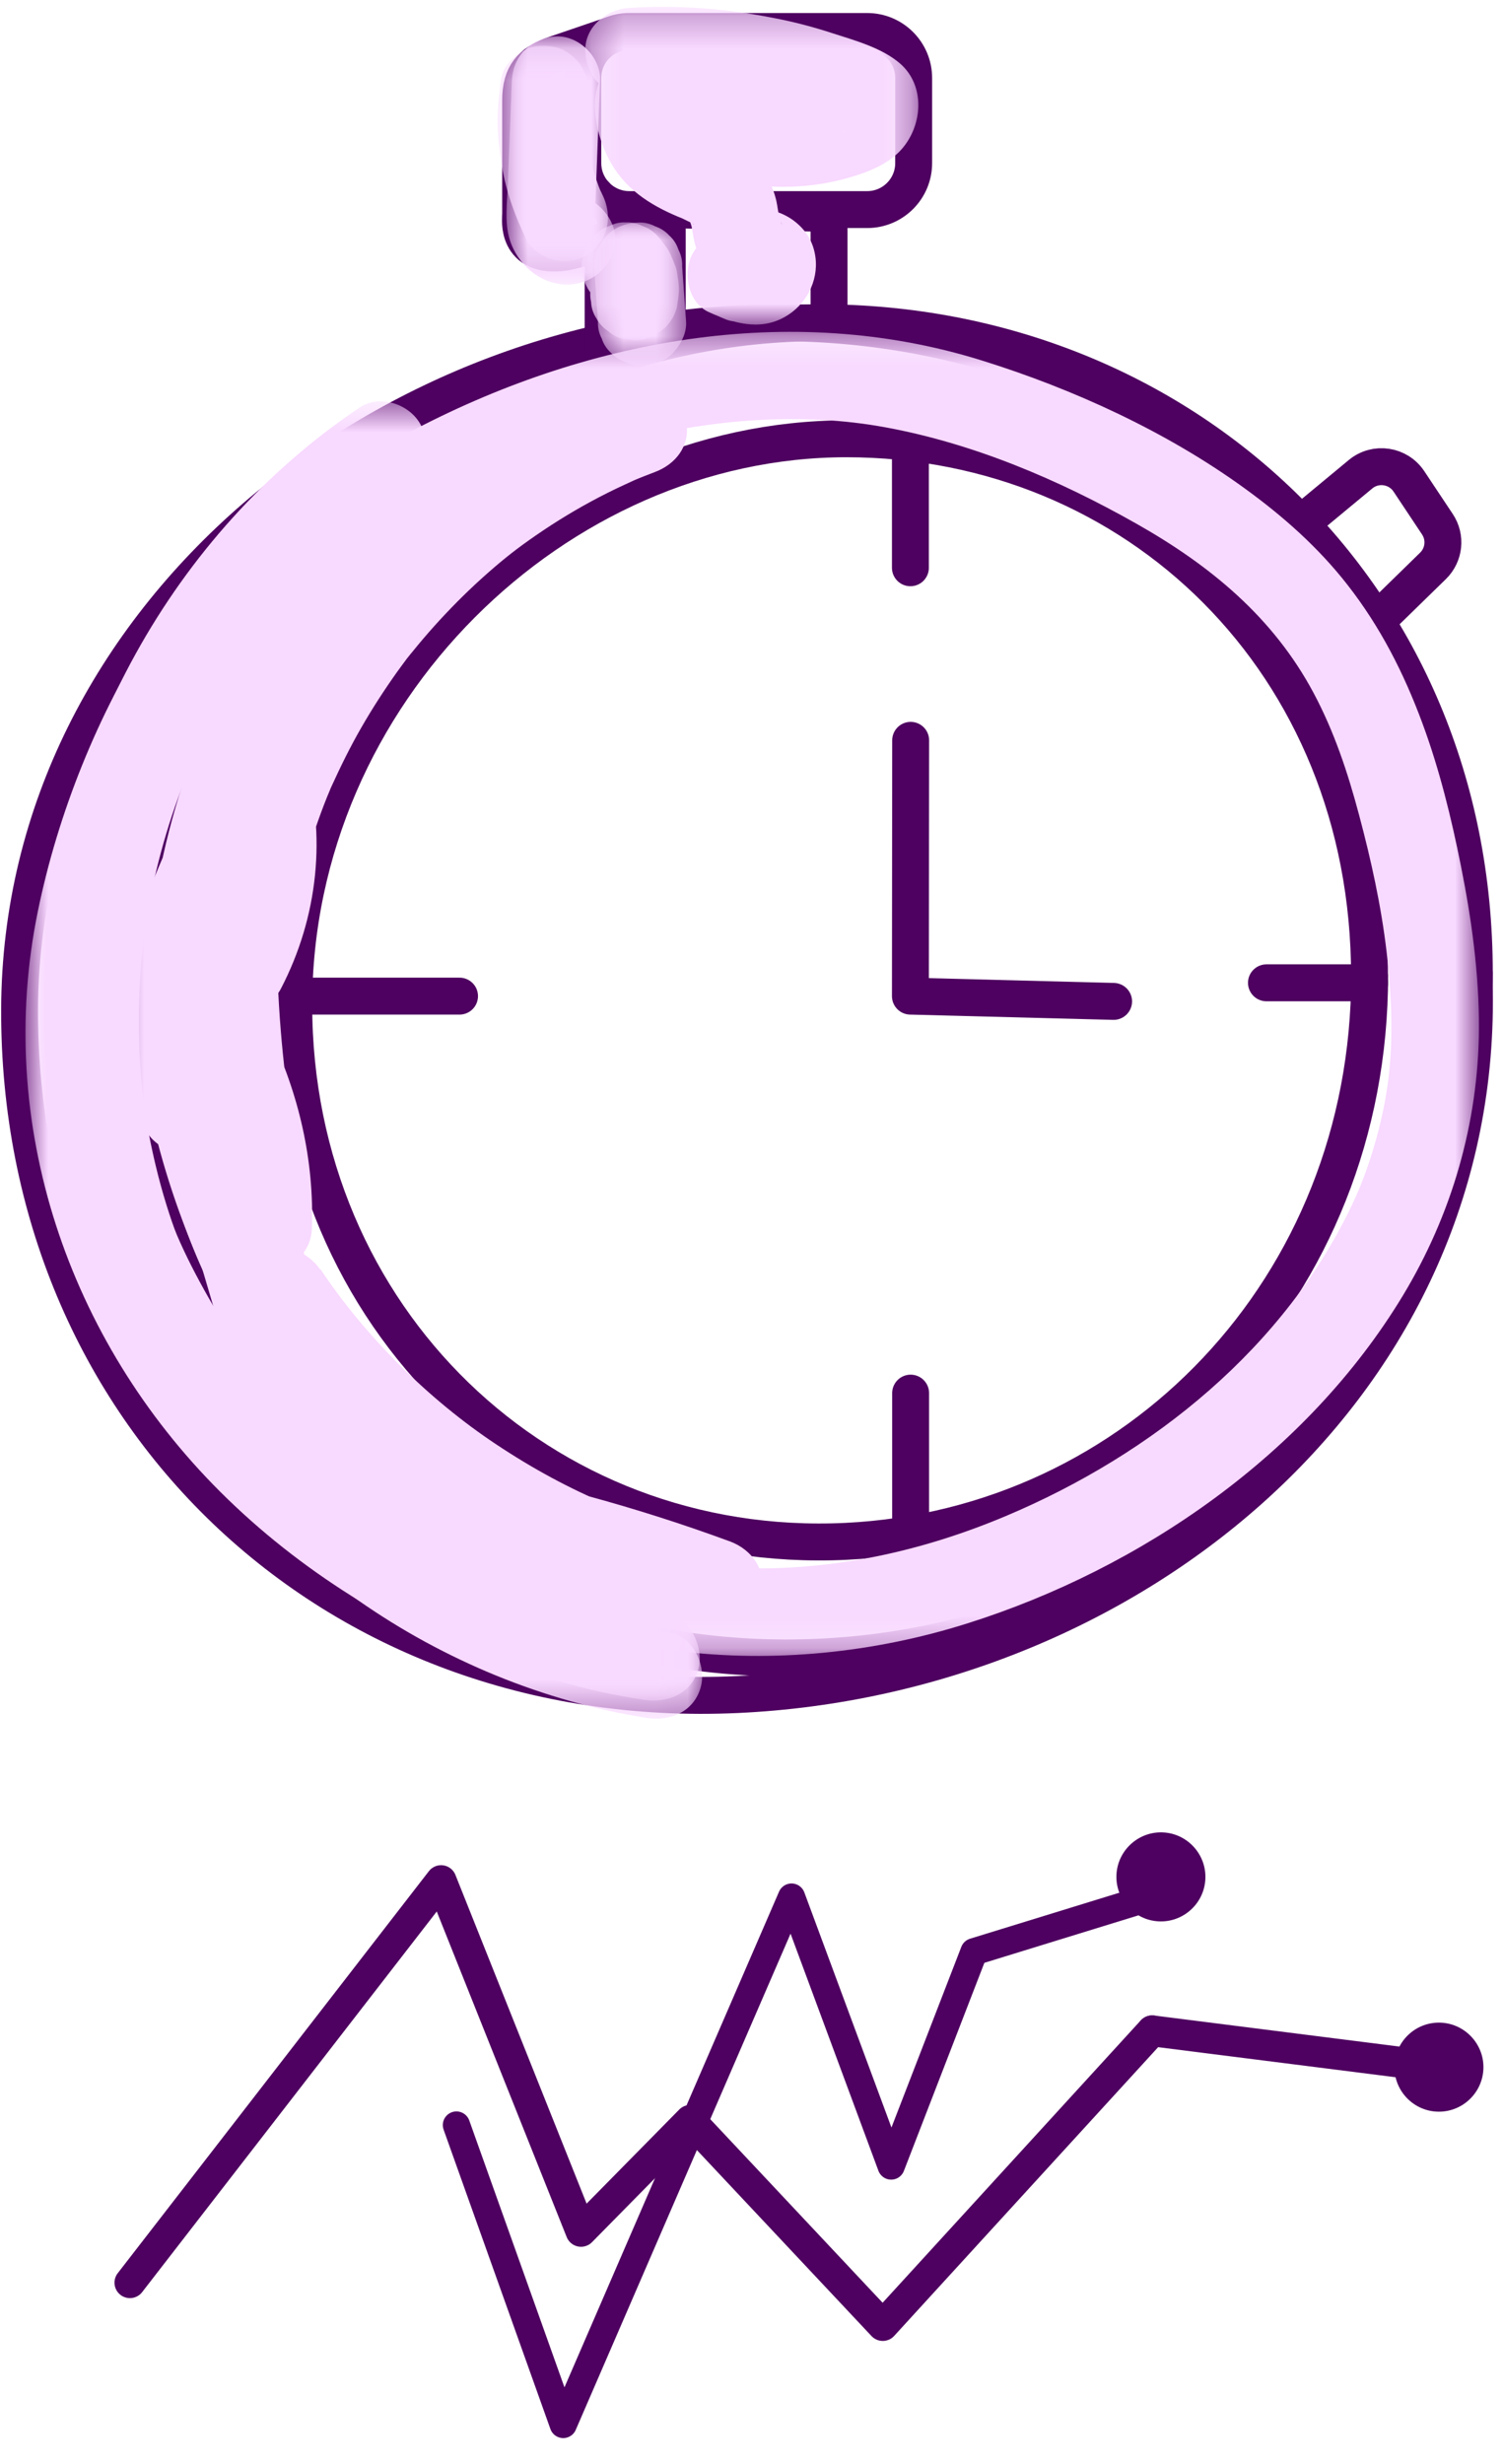 <svg width="47" height="77" viewBox="0 0 47 77" fill="none" xmlns="http://www.w3.org/2000/svg">
<path d="M46.107 30.398C46.107 42.227 36.95 51.254 25.646 51.788C13.723 52.353 4.024 43.33 4.024 31.5C4.024 19.671 14.323 10.086 25.639 10.086C36.954 10.086 46.103 18.568 46.103 30.398H46.107Z" stroke="#4E0160" stroke-width="1.154" stroke-linecap="round" stroke-linejoin="round"/>
<path d="M46.107 31.288C46.107 43.636 35.097 52.4 23.06 52.958C10.363 53.546 0.57 44.158 0.613 31.536C0.657 19.188 12.266 10.086 24.316 10.086C36.365 10.086 46.107 18.941 46.107 31.288Z" stroke="#4E0160" stroke-width="1.154" stroke-linecap="round" stroke-linejoin="round"/>
<path d="M42.83 30.492C42.83 40.265 35.51 47.726 26.471 48.169C16.937 48.636 9.186 41.179 9.186 31.406C9.186 21.633 17.416 13.713 26.467 13.713C35.517 13.713 42.826 20.723 42.826 30.496L42.83 30.492Z" stroke="#4E0160" stroke-width="1.154" stroke-linecap="round" stroke-linejoin="round"/>
<path d="M28.469 13.76V17.744" stroke="#4E0160" stroke-width="1.154" stroke-linecap="round" stroke-linejoin="round"/>
<path d="M28.476 43.538V47.522" stroke="#4E0160" stroke-width="1.154" stroke-linecap="round" stroke-linejoin="round"/>
<path d="M39.603 30.715H42.83" stroke="#4E0160" stroke-width="1.154" stroke-linecap="round" stroke-linejoin="round"/>
<path d="M9.189 31.131H14.37" stroke="#4E0160" stroke-width="1.154" stroke-linecap="round" stroke-linejoin="round"/>
<path d="M28.477 23.137L28.469 31.131L34.823 31.296" stroke="#4E0160" stroke-width="1.154" stroke-linecap="round" stroke-linejoin="round"/>
<path d="M42.876 19.573L44.811 17.685C45.164 17.34 45.223 16.794 44.948 16.382L44.057 15.043C43.72 14.537 43.017 14.431 42.546 14.82L40.827 16.244" stroke="#4E0160" stroke-width="1.154" stroke-linecap="round" stroke-linejoin="round"/>
<path d="M25.925 10.086V6.672L20.866 6.55V10.098" stroke="#4E0160" stroke-width="1.154" stroke-linecap="round" stroke-linejoin="round"/>
<path d="M27.118 0.984H19.677C18.875 0.984 18.225 1.635 18.225 2.437V5.098C18.225 5.9 18.875 6.55 19.677 6.55H27.118C27.92 6.55 28.571 5.9 28.571 5.098V2.437C28.571 1.635 27.92 0.984 27.118 0.984Z" stroke="#4E0160" stroke-width="1.154" stroke-linecap="round" stroke-linejoin="round"/>
<path d="M19.139 1.09L17.219 1.746C16.65 1.981 16.273 2.299 16.281 3.151V6.793L18.625 6.095" stroke="#4E0160" stroke-width="1.154" stroke-linecap="round" stroke-linejoin="round"/>
<path d="M18.86 7.539C19.681 7.264 20.572 6.927 20.572 6.927" stroke="#4E0160" stroke-width="2.006" stroke-miterlimit="10"/>
<path d="M16.282 6.793C16.282 6.793 16.101 8.116 17.675 7.88C17.91 7.841 18.374 7.7 18.86 7.535" stroke="#4E0160" stroke-width="1.154" stroke-linecap="round" stroke-linejoin="round"/>
<path d="M18.86 7.539V10.93" stroke="#4E0160" stroke-width="1.154" stroke-linecap="round" stroke-linejoin="round"/>
<g style="mix-blend-mode:multiply">
<mask id="mask0_897_4302" style="mask-type:luminance" maskUnits="userSpaceOnUse" x="18" y="0" width="11" height="11">
<path d="M28.706 0.231H18.289V10.165H28.706V0.231Z" fill="white"/>
</mask>
<g mask="url(#mask0_897_4302)">
<path d="M19.671 3.018C20.589 2.959 21.508 2.974 22.422 3.073C22.438 3.073 22.885 3.131 22.603 3.092C22.693 3.104 22.783 3.12 22.874 3.131C23.101 3.167 23.325 3.21 23.553 3.253C24.004 3.343 24.447 3.457 24.891 3.587C25.331 3.716 25.766 3.865 26.194 4.034C26.273 4.066 26.371 4.12 26.449 4.136C26.017 4.05 25.919 3.481 26.021 3.124C26.084 2.904 26.116 2.892 26.253 2.739C26.127 2.802 26.112 2.814 26.206 2.774C26.3 2.739 26.28 2.743 26.155 2.794C25.79 2.923 25.421 3.018 25.04 3.08C25.091 3.073 25.327 3.053 25.064 3.073C24.97 3.08 24.871 3.088 24.777 3.092C24.565 3.104 24.353 3.104 24.145 3.092C24.051 3.088 23.953 3.073 23.859 3.069C23.631 3.061 24.188 3.131 23.823 3.069C23.635 3.033 23.447 2.998 23.258 2.947C23.089 2.904 22.925 2.853 22.764 2.794C22.673 2.763 22.583 2.727 22.493 2.692C22.791 2.81 22.438 2.66 22.403 2.641C22.23 2.554 22.061 2.46 21.9 2.358C21.834 2.319 21.771 2.276 21.708 2.233C21.708 2.233 21.41 2.009 21.567 2.135L21.614 2.17C21.496 2.068 21.37 1.974 21.245 1.879C21.182 1.832 21.123 1.789 21.056 1.75C20.574 1.475 19.953 1.436 19.463 1.711C18.278 2.374 18.509 3.952 19.039 4.972C19.51 5.883 20.303 6.397 21.217 6.778C21.28 6.805 21.343 6.825 21.406 6.856C21.072 6.699 21.417 6.864 21.484 6.899C21.516 6.915 21.692 6.99 21.692 7.017C21.555 6.899 21.523 6.876 21.598 6.942C21.633 6.974 21.665 7.005 21.696 7.041C21.696 7.025 21.539 6.809 21.637 6.997C21.465 6.68 21.598 6.958 21.625 7.072C21.661 7.245 21.68 7.421 21.724 7.59C21.869 8.159 22.206 8.677 22.724 8.976C22.885 9.07 23.074 9.133 23.25 9.188C23.992 9.415 22.56 8.834 22.799 8.026C22.881 7.739 23.097 7.527 23.376 7.429C23.765 7.457 23.839 7.445 23.6 7.39C23.447 7.335 23.435 7.331 23.56 7.378C23.207 8.218 22.854 9.058 22.497 9.898C22.564 9.925 22.626 9.953 22.693 9.98C23.36 10.255 24.235 9.682 24.389 9.019C24.569 8.214 24.141 7.618 23.427 7.323C23.36 7.296 23.297 7.268 23.231 7.241C22.599 6.982 21.845 7.472 21.606 8.038C21.363 8.614 21.543 9.474 22.171 9.757C22.925 10.098 23.745 10.345 24.526 9.914C25.197 9.545 25.601 8.791 25.499 8.034C25.436 7.567 25.213 7.198 24.84 6.911C24.667 6.778 24.491 6.691 24.287 6.617C24.239 6.597 24.043 6.503 23.984 6.526C24.082 6.483 24.322 6.77 24.369 6.852C24.53 7.143 24.416 6.982 24.385 6.852C24.337 6.668 24.318 6.475 24.279 6.287C24.161 5.765 23.886 5.282 23.482 4.929C23.035 4.54 22.567 4.411 22.045 4.148C22.359 4.305 22.077 4.164 22.006 4.128C21.912 4.081 21.826 4.034 21.735 3.979C21.465 3.822 21.877 4.148 21.665 3.92C21.61 3.861 21.449 3.614 21.594 3.861C21.539 3.767 21.48 3.669 21.425 3.575C21.539 3.771 21.441 3.622 21.402 3.489C21.39 3.445 21.343 3.143 21.363 3.343C21.374 3.453 21.378 3.441 21.366 3.304C21.374 3.045 21.343 3.151 21.264 3.63L20.77 4.124C20.801 4.109 20.829 4.093 20.86 4.081C20.628 4.144 20.397 4.207 20.165 4.27C20.028 4.27 19.84 4.144 19.722 4.144C19.706 4.132 19.691 4.121 19.671 4.109C19.745 4.168 19.824 4.23 19.902 4.289C20.024 4.383 20.146 4.478 20.275 4.568C20.511 4.733 20.758 4.882 21.017 5.008C21.551 5.274 22.12 5.494 22.701 5.632C23.914 5.914 25.197 5.914 26.402 5.592C27.038 5.42 27.752 5.168 28.196 4.662C28.855 3.912 28.945 2.676 28.141 1.981C27.576 1.495 26.732 1.263 26.025 1.036C25.436 0.843 24.836 0.686 24.228 0.569C22.732 0.27 21.202 0.149 19.679 0.247C18.96 0.29 18.266 0.847 18.301 1.624C18.332 2.335 18.91 3.053 19.679 3.002" fill="#F8D9FF"/>
</g>
</g>
<g style="mix-blend-mode:multiply">
<mask id="mask1_897_4302" style="mask-type:luminance" maskUnits="userSpaceOnUse" x="3" y="10" width="44" height="42">
<path d="M46.258 10.373H3.505V51.753H46.258V10.373Z" fill="white"/>
</mask>
<g mask="url(#mask1_897_4302)">
<path d="M12.207 17.053C14.57 15.562 17.011 14.443 19.711 13.752C22.278 13.097 25.084 12.881 27.651 13.348C30.422 13.85 33.095 14.985 35.536 16.366C37.856 17.677 39.815 19.298 41.071 21.645C41.714 22.846 42.142 24.126 42.499 25.468C42.872 26.865 43.19 28.302 43.359 29.738C43.531 31.214 43.594 32.752 43.343 34.22C43.241 34.829 43.092 35.429 42.911 36.018C42.731 36.603 42.527 37.125 42.33 37.545C40.211 42.094 36.054 45.442 31.459 47.377C28.86 48.472 26.14 49.068 23.361 49.013C20.747 48.962 18.102 48.307 15.81 46.992C15.217 46.651 14.652 46.27 14.107 45.854C13.753 46.694 13.4 47.534 13.043 48.373C16.132 48.927 19.162 49.747 22.105 50.83C22.349 49.943 22.596 49.06 22.84 48.173C20.119 47.628 17.82 46.67 15.512 45.136C13.412 43.742 11.426 41.772 10.029 39.676L7.646 41.065C9.342 43.467 11.034 45.865 12.729 48.267C13.451 47.71 14.173 47.153 14.892 46.596C10.649 42.945 7.925 38.004 7.073 32.458C6.186 32.702 5.303 32.945 4.416 33.192C5.362 36.399 6.312 39.605 7.258 42.812C7.47 43.526 8.227 43.974 8.953 43.773C9.746 43.554 10.021 42.82 9.915 42.078C9.467 38.919 9.024 35.759 8.576 32.599C7.737 32.953 6.897 33.306 6.057 33.663C6.767 35.143 7.058 36.74 7.003 38.373C7.905 38.251 8.808 38.13 9.711 38.008C8.781 34.165 8.471 30.225 8.757 26.284C8.804 25.609 8.196 25.005 7.564 24.93C6.838 24.844 6.312 25.26 6.053 25.919C5.209 28.062 4.361 30.205 3.517 32.344C4.404 32.588 5.287 32.831 6.174 33.078C6.61 30.048 7.666 27.273 9.365 24.742C8.525 24.632 7.686 24.522 6.846 24.412C7.364 26.119 7.234 27.925 6.41 29.507C7.266 29.738 8.121 29.97 8.977 30.201C9 29.868 9.032 29.538 9.071 29.208C9.071 29.177 9.11 28.938 9.079 29.149C9.091 29.079 9.099 29.008 9.11 28.938C9.142 28.749 9.173 28.565 9.208 28.376C9.338 27.701 9.503 27.034 9.707 26.375C9.805 26.057 9.911 25.743 10.025 25.433C10.091 25.256 10.158 25.075 10.229 24.903C10.256 24.836 10.284 24.769 10.311 24.706C10.409 24.467 10.178 24.993 10.366 24.577C10.653 23.949 10.955 23.333 11.3 22.736C11.642 22.14 12.019 21.559 12.419 20.997C12.517 20.86 12.615 20.731 12.713 20.597C12.855 20.409 12.611 20.723 12.76 20.538C12.804 20.483 12.847 20.424 12.894 20.373C13.118 20.095 13.349 19.824 13.589 19.557C14.048 19.047 14.534 18.556 15.045 18.093C15.606 17.587 16.03 17.245 16.54 16.884C17.16 16.445 17.804 16.04 18.471 15.679C18.824 15.487 19.185 15.306 19.554 15.138C19.621 15.106 19.684 15.079 19.751 15.047C19.951 14.957 19.759 15.04 19.88 14.989C20.076 14.906 20.276 14.832 20.477 14.753C21.116 14.514 21.572 13.956 21.466 13.242C21.372 12.606 20.806 12.002 20.112 12.045C16.328 12.292 12.847 14.105 10.225 16.81C7.415 19.71 5.715 23.513 4.954 27.45C4.495 29.817 4.322 32.234 4.361 34.64C4.373 35.386 4.985 36.018 5.739 36.018C6.492 36.018 7.128 35.386 7.116 34.64C7.058 30.908 7.474 27.132 8.93 23.713C9.287 22.874 9.715 22.057 10.194 21.284C10.665 20.526 11.022 20.036 11.563 19.416C12.698 18.113 13.804 17.167 15.257 16.331C16.097 15.848 16.685 15.581 17.529 15.31C18.479 15.004 19.268 14.859 20.104 14.804C19.982 13.901 19.86 12.999 19.739 12.096C13.875 14.29 9.283 19.133 7.242 25.036C6.669 26.7 6.339 28.443 6.218 30.201C6.123 31.563 8.168 32.081 8.785 30.896C9.942 28.675 10.229 26.084 9.499 23.678C9.142 22.501 7.638 22.371 6.979 23.349C5.174 26.037 3.969 29.138 3.51 32.344C3.404 33.082 3.69 33.824 4.471 34.04C5.252 34.256 5.892 33.773 6.167 33.078C7.01 30.935 7.858 28.792 8.702 26.653C7.799 26.532 6.897 26.41 5.994 26.288C5.692 30.464 6.061 34.68 7.046 38.746C7.423 40.292 9.703 39.904 9.754 38.381C9.825 36.257 9.346 34.189 8.431 32.282C8.137 31.669 7.293 31.461 6.712 31.716C6.033 32.015 5.813 32.639 5.915 33.341C6.363 36.501 6.806 39.66 7.254 42.82C8.141 42.577 9.028 42.333 9.911 42.086C8.965 38.879 8.015 35.673 7.069 32.466C6.857 31.752 6.1 31.304 5.374 31.504C4.589 31.72 4.298 32.462 4.412 33.2C5.315 39.103 8.416 44.661 12.937 48.554C13.455 49.002 14.185 49.107 14.746 48.66C15.245 48.264 15.504 47.451 15.1 46.882C13.404 44.48 11.713 42.082 10.017 39.68C9.589 39.072 8.812 38.789 8.133 39.185C7.521 39.542 7.222 40.449 7.638 41.069C10.963 46.042 16.214 49.649 22.094 50.83C22.824 50.976 23.581 50.622 23.789 49.869C24.001 49.1 23.526 48.432 22.828 48.173C19.884 47.09 16.85 46.266 13.765 45.716C13.09 45.595 12.411 45.842 12.14 46.513C11.862 47.2 12.14 47.804 12.706 48.232C17.659 52.02 24.421 52.573 30.246 50.736C35.697 49.017 40.874 45.438 43.865 40.496C45.392 37.973 46.232 35.099 46.247 32.148C46.255 30.445 46.02 28.737 45.686 27.069C45.384 25.558 45.015 24.051 44.481 22.607C43.904 21.045 43.163 19.588 42.134 18.274C41.227 17.112 40.133 16.142 38.939 15.275C36.494 13.497 33.574 12.159 30.697 11.264C24.68 9.388 18.239 10.62 12.768 13.528C12.101 13.886 11.446 14.266 10.806 14.671C10.178 15.067 9.927 15.899 10.311 16.555C10.676 17.183 11.567 17.449 12.195 17.049" fill="#F8D9FF"/>
</g>
</g>
<g style="mix-blend-mode:multiply">
<mask id="mask2_897_4302" style="mask-type:luminance" maskUnits="userSpaceOnUse" x="1" y="12" width="21" height="42">
<path d="M21.887 12.543H1.348V53.146H21.887V12.543Z" fill="white"/>
</mask>
<g mask="url(#mask2_897_4302)">
<path d="M20.878 50.462C17.671 49.987 15.01 48.884 12.38 47.027C9.998 45.347 7.863 42.977 6.395 40.331C5.614 38.926 5.162 37.831 4.731 36.261C4.519 35.488 4.354 34.699 4.244 33.906C4.275 34.122 4.244 33.883 4.24 33.851C4.228 33.757 4.22 33.663 4.209 33.569C4.189 33.38 4.173 33.192 4.158 33.004C4.126 32.58 4.106 32.156 4.103 31.728C4.095 30.924 4.134 30.119 4.216 29.322C4.224 29.228 4.236 29.134 4.248 29.04C4.248 29.008 4.283 28.769 4.252 28.985C4.275 28.796 4.307 28.612 4.338 28.423C4.405 28.027 4.483 27.631 4.57 27.238C4.746 26.453 4.966 25.676 5.229 24.915C5.351 24.557 5.484 24.2 5.625 23.851C5.637 23.827 5.747 23.556 5.692 23.686C5.637 23.816 5.751 23.549 5.763 23.525C5.849 23.329 5.939 23.137 6.03 22.944C6.418 22.132 6.854 21.343 7.337 20.585C7.855 19.773 8.251 19.235 8.805 18.58C9.966 17.206 11.281 16.025 12.635 15.114C13.251 14.698 13.522 13.901 13.13 13.23C12.773 12.618 11.866 12.32 11.246 12.736C5.378 16.68 1.728 23.415 1.371 30.453C1.018 37.364 4.271 44.087 9.644 48.393C12.682 50.827 16.277 52.553 20.143 53.123C20.878 53.232 21.623 52.938 21.839 52.161C22.016 51.513 21.619 50.575 20.878 50.465" fill="#F8D9FF"/>
</g>
</g>
<g style="mix-blend-mode:multiply">
<mask id="mask3_897_4302" style="mask-type:luminance" maskUnits="userSpaceOnUse" x="0" y="13" width="18" height="40">
<path d="M17.448 13.513H0.795V52.302H17.448V13.513Z" fill="white"/>
</mask>
<g mask="url(#mask3_897_4302)">
<path d="M16.434 49.574C11.426 47.62 6.834 43.746 4.781 38.667C3.682 35.947 3.235 33.117 3.663 30.209C3.898 28.604 4.361 27.034 4.923 25.515C5.362 24.334 5.869 23.215 6.548 22.018C8.004 19.459 9.872 17.335 12.553 16.06C13.224 15.738 13.4 14.777 13.047 14.176C12.647 13.489 11.834 13.36 11.163 13.681C8.475 14.965 6.347 17.175 4.754 19.659C3.058 22.312 1.814 25.405 1.182 28.486C-0.176 35.111 2.132 41.882 6.889 46.623C9.389 49.115 12.427 50.96 15.7 52.236C16.395 52.506 17.212 51.937 17.396 51.274C17.612 50.493 17.129 49.849 16.434 49.578" fill="#F8D9FF"/>
</g>
</g>
<g style="mix-blend-mode:multiply">
<mask id="mask4_897_4302" style="mask-type:luminance" maskUnits="userSpaceOnUse" x="1" y="17" width="21" height="37">
<path d="M21.952 17.363H1.602V53.711H21.952V17.363Z" fill="white"/>
</mask>
<g mask="url(#mask4_897_4302)">
<path d="M6.5 17.763C2.548 22.74 0.915 29.165 1.869 35.437C2.772 41.375 6.328 46.607 11.214 50.022C13.883 51.886 16.999 53.177 20.218 53.688C20.952 53.805 21.701 53.499 21.913 52.726C22.094 52.071 21.69 51.148 20.952 51.031C19.621 50.819 18.314 50.481 17.054 50.01C16.917 49.959 16.784 49.908 16.65 49.857C16.56 49.822 16.47 49.786 16.383 49.751C16.415 49.763 16.524 49.814 16.383 49.751C16.053 49.61 15.724 49.457 15.402 49.296C14.797 48.998 14.209 48.672 13.636 48.319C11.536 47.023 9.479 45.155 8.062 43.228C6.39 40.952 5.358 38.699 4.766 35.979C4.475 34.648 4.353 33.498 4.342 32.042C4.338 31.332 4.369 30.621 4.432 29.911C4.448 29.734 4.467 29.558 4.487 29.381C4.495 29.306 4.503 29.228 4.514 29.153C4.506 29.22 4.483 29.357 4.526 29.067C4.581 28.718 4.64 28.364 4.711 28.015C5.319 24.954 6.591 22.061 8.451 19.718C8.914 19.137 9.02 18.336 8.451 17.767C7.972 17.288 6.967 17.182 6.5 17.767" fill="#F8D9FF"/>
</g>
</g>
<g style="mix-blend-mode:multiply">
<mask id="mask5_897_4302" style="mask-type:luminance" maskUnits="userSpaceOnUse" x="15" y="1" width="5" height="8">
<path d="M19.24 1.134H15.837V8.893H19.24V1.134Z" fill="white"/>
</mask>
<g mask="url(#mask5_897_4302)">
<path d="M16.006 2.515L15.881 5.765C15.857 6.338 15.767 6.974 15.951 7.527C16.258 8.45 17.239 9.133 18.224 8.815C18.911 8.595 19.421 7.849 19.186 7.119C18.962 6.432 18.224 5.922 17.49 6.157C17.651 6.126 17.812 6.126 17.973 6.165C18.393 6.46 18.534 6.538 18.389 6.397C18.314 6.318 18.353 6.369 18.506 6.542C18.585 6.656 18.62 6.785 18.613 6.923C18.624 6.75 18.613 6.57 18.616 6.397L18.667 5.086C18.699 4.23 18.734 3.371 18.765 2.515C18.793 1.793 18.11 1.106 17.388 1.138C16.619 1.173 16.038 1.742 16.01 2.515" fill="#F8D9FF"/>
</g>
</g>
<g style="mix-blend-mode:multiply">
<mask id="mask6_897_4302" style="mask-type:luminance" maskUnits="userSpaceOnUse" x="18" y="6" width="4" height="5">
<path d="M21.247 6.946H18.209V10.632H21.247V6.946Z" fill="white"/>
</mask>
<g mask="url(#mask6_897_4302)">
<path d="M18.609 9.301C18.633 9.325 18.653 9.352 18.676 9.376C18.605 9.282 18.531 9.191 18.46 9.097C18.515 9.168 18.562 9.246 18.598 9.333C18.55 9.223 18.503 9.113 18.46 9.003C18.496 9.085 18.519 9.176 18.531 9.266L18.48 8.901C18.492 8.987 18.492 9.07 18.48 9.156C18.496 9.034 18.511 8.913 18.527 8.791C18.523 8.822 18.515 8.858 18.507 8.889C18.448 9.074 18.441 9.254 18.484 9.439C18.492 9.623 18.547 9.792 18.649 9.949C18.735 10.11 18.853 10.239 19.002 10.338C19.135 10.459 19.292 10.542 19.469 10.585C19.591 10.601 19.712 10.616 19.834 10.636C20.081 10.636 20.313 10.573 20.529 10.447C20.623 10.377 20.713 10.302 20.807 10.232C20.976 10.059 21.098 9.859 21.161 9.623C21.165 9.604 21.168 9.58 21.172 9.56C21.196 9.423 21.215 9.282 21.227 9.144C21.231 9.097 21.235 9.054 21.231 9.007C21.227 8.846 21.196 8.685 21.172 8.528C21.165 8.485 21.157 8.438 21.145 8.395C21.133 8.352 21.117 8.312 21.102 8.273C21.043 8.128 20.988 7.979 20.913 7.841C20.894 7.802 20.866 7.763 20.839 7.727C20.744 7.602 20.654 7.468 20.544 7.355C20.419 7.221 20.27 7.127 20.101 7.068C19.936 6.982 19.759 6.942 19.571 6.95C19.383 6.942 19.206 6.982 19.041 7.068C18.872 7.123 18.723 7.217 18.598 7.355C18.527 7.449 18.452 7.539 18.382 7.633C18.256 7.849 18.193 8.081 18.193 8.328C18.209 8.45 18.225 8.571 18.244 8.693C18.311 8.928 18.429 9.129 18.598 9.301" fill="#F8D9FF"/>
</g>
</g>
<g style="mix-blend-mode:multiply">
<mask id="mask7_897_4302" style="mask-type:luminance" maskUnits="userSpaceOnUse" x="15" y="1" width="5" height="8">
<path d="M19.006 1.428H15.56V8.159H19.006V1.428Z" fill="white"/>
</mask>
<g mask="url(#mask7_897_4302)">
<path d="M15.674 2.437C15.615 2.888 15.556 3.332 15.56 3.787C15.56 4.25 15.619 4.713 15.693 5.172C15.819 5.977 16.101 6.746 16.459 7.48C16.604 7.779 16.973 8.03 17.283 8.112C17.613 8.202 18.052 8.163 18.346 7.975C19.01 7.547 19.178 6.782 18.841 6.091C18.778 5.965 18.719 5.836 18.664 5.706C18.711 5.816 18.759 5.926 18.806 6.036C18.57 5.471 18.413 4.878 18.331 4.27C18.346 4.391 18.362 4.513 18.382 4.635C18.307 4.05 18.307 3.461 18.382 2.876C18.366 2.998 18.35 3.12 18.331 3.241C18.331 3.218 18.339 3.194 18.339 3.171C18.39 2.786 18.405 2.46 18.201 2.107C18.032 1.821 17.707 1.55 17.377 1.475C17.024 1.397 16.627 1.412 16.313 1.613C16.035 1.793 15.729 2.091 15.681 2.437" fill="#F8D9FF"/>
</g>
</g>
<g style="mix-blend-mode:multiply">
<mask id="mask8_897_4302" style="mask-type:luminance" maskUnits="userSpaceOnUse" x="18" y="6" width="4" height="6">
<path d="M21.458 6.95H18.577V11.429H21.458V6.95Z" fill="white"/>
</mask>
<g mask="url(#mask8_897_4302)">
<path d="M18.577 8.332C18.616 8.905 18.656 9.478 18.699 10.051C18.691 10.239 18.73 10.416 18.817 10.581C18.872 10.75 18.966 10.899 19.103 11.024C19.229 11.158 19.378 11.252 19.547 11.311C19.711 11.397 19.888 11.437 20.076 11.429C20.434 11.413 20.803 11.295 21.05 11.024C21.289 10.765 21.478 10.412 21.454 10.051C21.415 9.478 21.372 8.905 21.332 8.332C21.34 8.144 21.301 7.967 21.215 7.802C21.16 7.633 21.066 7.484 20.928 7.359C20.803 7.225 20.657 7.131 20.485 7.072C20.32 6.986 20.143 6.946 19.955 6.954C19.598 6.97 19.229 7.088 18.981 7.359C18.746 7.618 18.554 7.971 18.577 8.332Z" fill="#F8D9FF"/>
</g>
</g>
<path d="M4.063 71.338L13.793 58.774L18.169 69.733L21.584 66.267L27.605 72.676L36.028 63.468" stroke="#4E0160" stroke-width="0.966" stroke-linecap="round" stroke-linejoin="round"/>
<path d="M14.273 66.412L17.613 75.769L24.752 59.288L27.868 67.692L30.459 60.996L36.271 59.206" stroke="#4E0160" stroke-width="0.852" stroke-linecap="round" stroke-linejoin="round"/>
<path d="M46.386 64.681C46.342 65.447 45.683 66.035 44.918 65.992C44.152 65.949 43.563 65.29 43.607 64.524C43.65 63.759 44.305 63.17 45.075 63.213C45.84 63.257 46.429 63.916 46.386 64.681Z" fill="#4E0160"/>
<path d="M37.692 58.735C37.649 59.5 36.99 60.089 36.224 60.046C35.459 60.003 34.87 59.343 34.913 58.578C34.956 57.813 35.616 57.224 36.381 57.267C37.147 57.31 37.735 57.97 37.692 58.735Z" fill="#4E0160"/>
<path d="M36.031 63.468L45 64.603" stroke="#4E0160" stroke-width="0.966" stroke-linecap="round" stroke-linejoin="round"/>
</svg>
